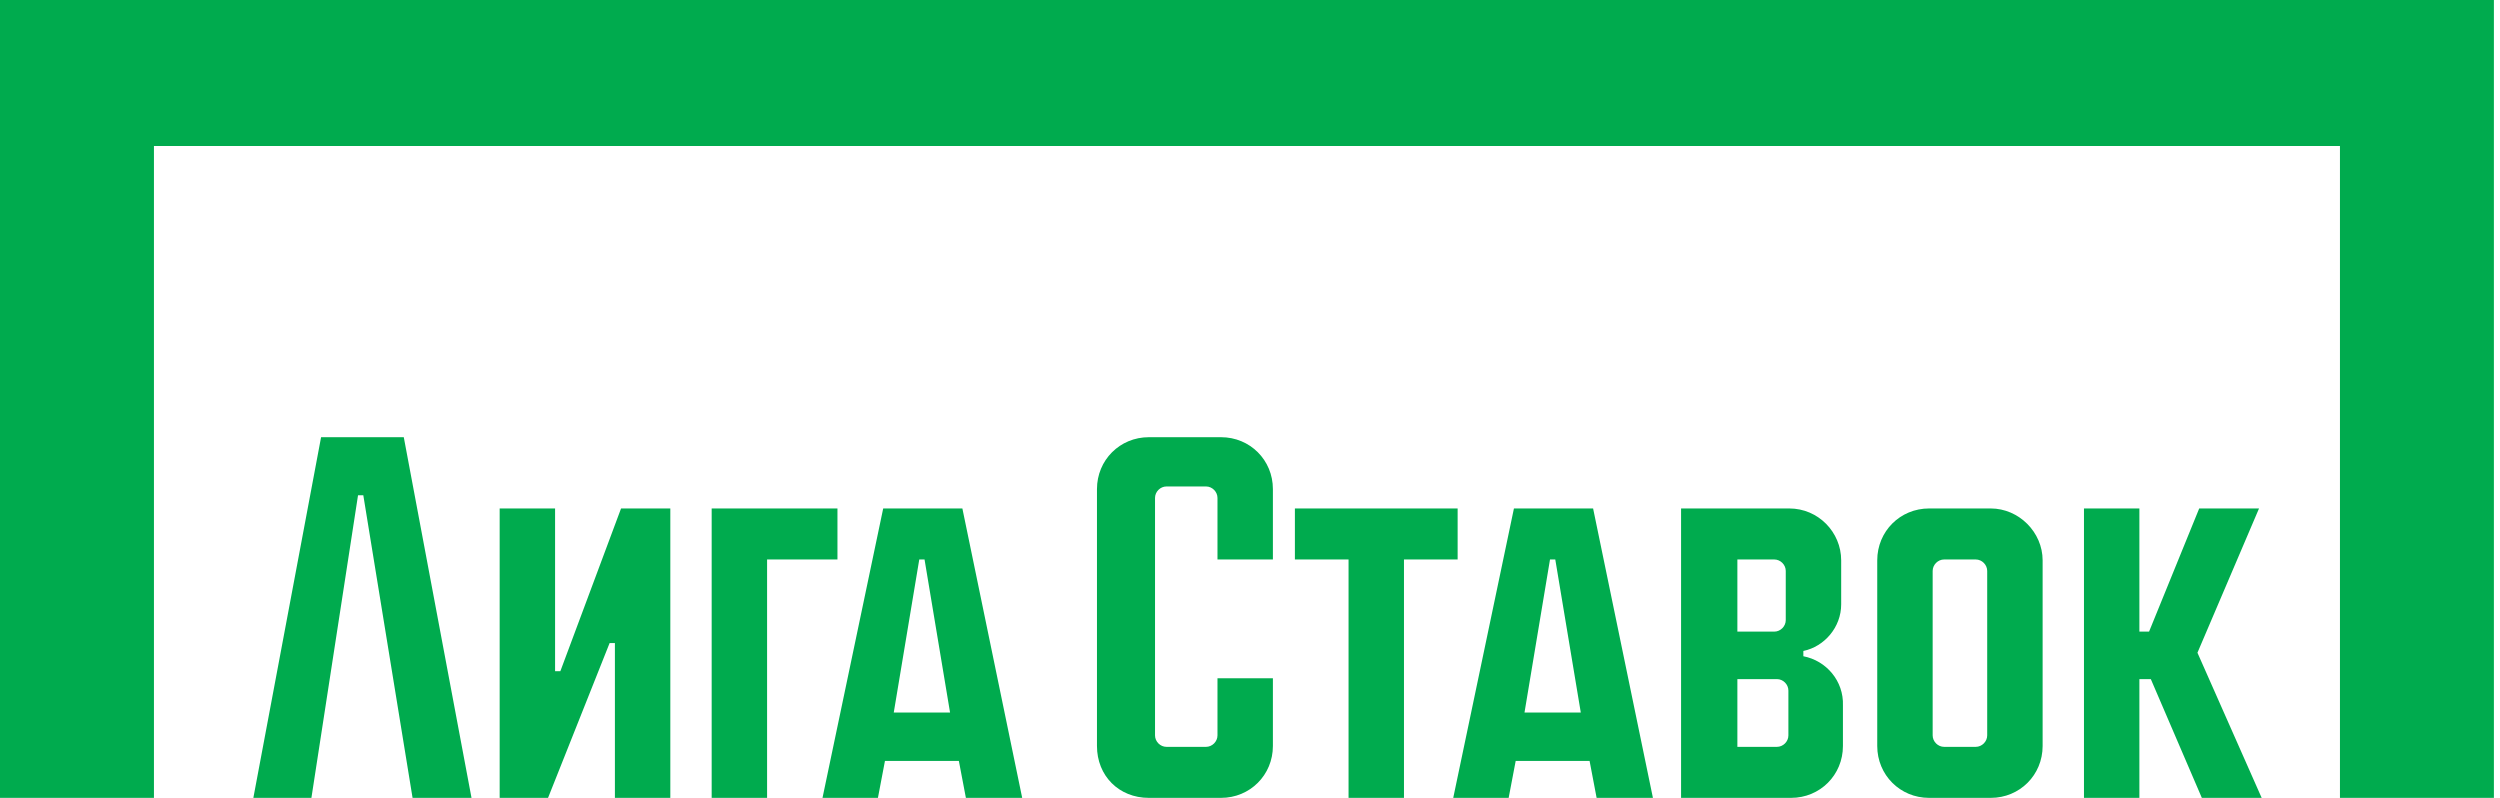 <?xml version="1.0" encoding="UTF-8"?> <svg xmlns="http://www.w3.org/2000/svg" width="282" height="90" viewBox="0 0 282 90" fill="none"> <g clip-path="url(#clip0_303_2)"> <path d="M137.729 49.316H129.592C126.317 49.316 123.738 51.896 123.738 55.171V84.145C123.738 87.519 126.218 90 129.592 90H137.729C141.003 90 143.583 87.42 143.583 84.145V76.505H137.332V82.955C137.332 83.649 136.736 84.245 136.042 84.245H131.577C130.882 84.245 130.287 83.649 130.287 82.955V56.163C130.287 55.469 130.882 54.873 131.577 54.873H136.042C136.736 54.873 137.332 55.469 137.332 56.163V63.109H143.583V55.171C143.583 51.896 141.003 49.316 137.729 49.316Z" fill="#00AB4E"></path> <path d="M164.421 57.354H146.064V63.109H152.117V90H158.368V63.109H164.421V57.354Z" fill="#00AB4E"></path> <path d="M63.208 75.711H62.613V57.354H56.362V90H61.819L68.765 72.536H69.361V90H75.612V57.354H70.055L63.208 75.711Z" fill="#00AB4E"></path> <path d="M36.218 49.316L28.578 90H35.127L40.386 55.865H40.981L46.538 90H53.186L45.546 49.316H36.218Z" fill="#00AB4E"></path> <path d="M170.772 57.354L163.925 90H170.176L170.97 85.832H179.305L180.099 90H186.45L179.702 57.354H170.772V57.354ZM171.963 80.375L174.84 63.109H175.436L178.313 80.375H171.963Z" fill="#00AB4E"></path> <path d="M99.625 57.354L92.778 90H99.03L99.823 85.832H108.159L108.953 90H115.303L108.556 57.354H99.625V57.354ZM100.816 80.375L103.693 63.109H104.289L107.166 80.375H100.816Z" fill="#00AB4E"></path> <path d="M94.465 57.354H80.276V90H86.527V63.109H94.465V57.354Z" fill="#00AB4E"></path> <path d="M224.553 57.354H217.607C214.333 57.354 211.753 59.934 211.753 63.208V84.146C211.753 87.42 214.333 90 217.607 90H224.553C227.828 90 230.408 87.42 230.408 84.146V63.208C230.408 60.033 227.729 57.354 224.553 57.354ZM224.156 82.955C224.156 83.649 223.561 84.245 222.867 84.245H219.294C218.6 84.245 218.004 83.649 218.004 82.955V64.399C218.004 63.705 218.6 63.109 219.294 63.109H222.867C223.561 63.109 224.156 63.705 224.156 64.399V82.955Z" fill="#00AB4E"></path> <path d="M0 0V90H17.365V16.472H263.947V90H281.312V0H0Z" fill="#00AB4E"></path> <path d="M254.818 57.354H248.071L242.415 71.246H241.323V57.354H235.072V90H241.323V76.604H242.613L248.368 90H255.116L247.872 73.627L254.818 57.354Z" fill="#00AB4E"></path> <path d="M203.418 74.024V73.429C205.799 72.933 207.685 70.75 207.685 68.17V63.208C207.685 60.033 205.105 57.354 201.83 57.354H189.625V90H202.029C205.303 90 207.883 87.42 207.883 84.146V79.581C207.982 76.803 205.998 74.52 203.418 74.024ZM195.976 63.109H200.143C200.838 63.109 201.433 63.705 201.433 64.399V69.956C201.433 70.65 200.838 71.246 200.143 71.246H195.976V63.109ZM201.731 82.955C201.731 83.649 201.136 84.245 200.441 84.245H195.976V76.604H200.441C201.136 76.604 201.731 77.2 201.731 77.894V82.955Z" fill="#00AB4E"></path> </g> <defs> <clipPath id="clip0_303_2"> <rect width="281.312" height="90" fill="white"></rect> </clipPath> </defs> </svg> 